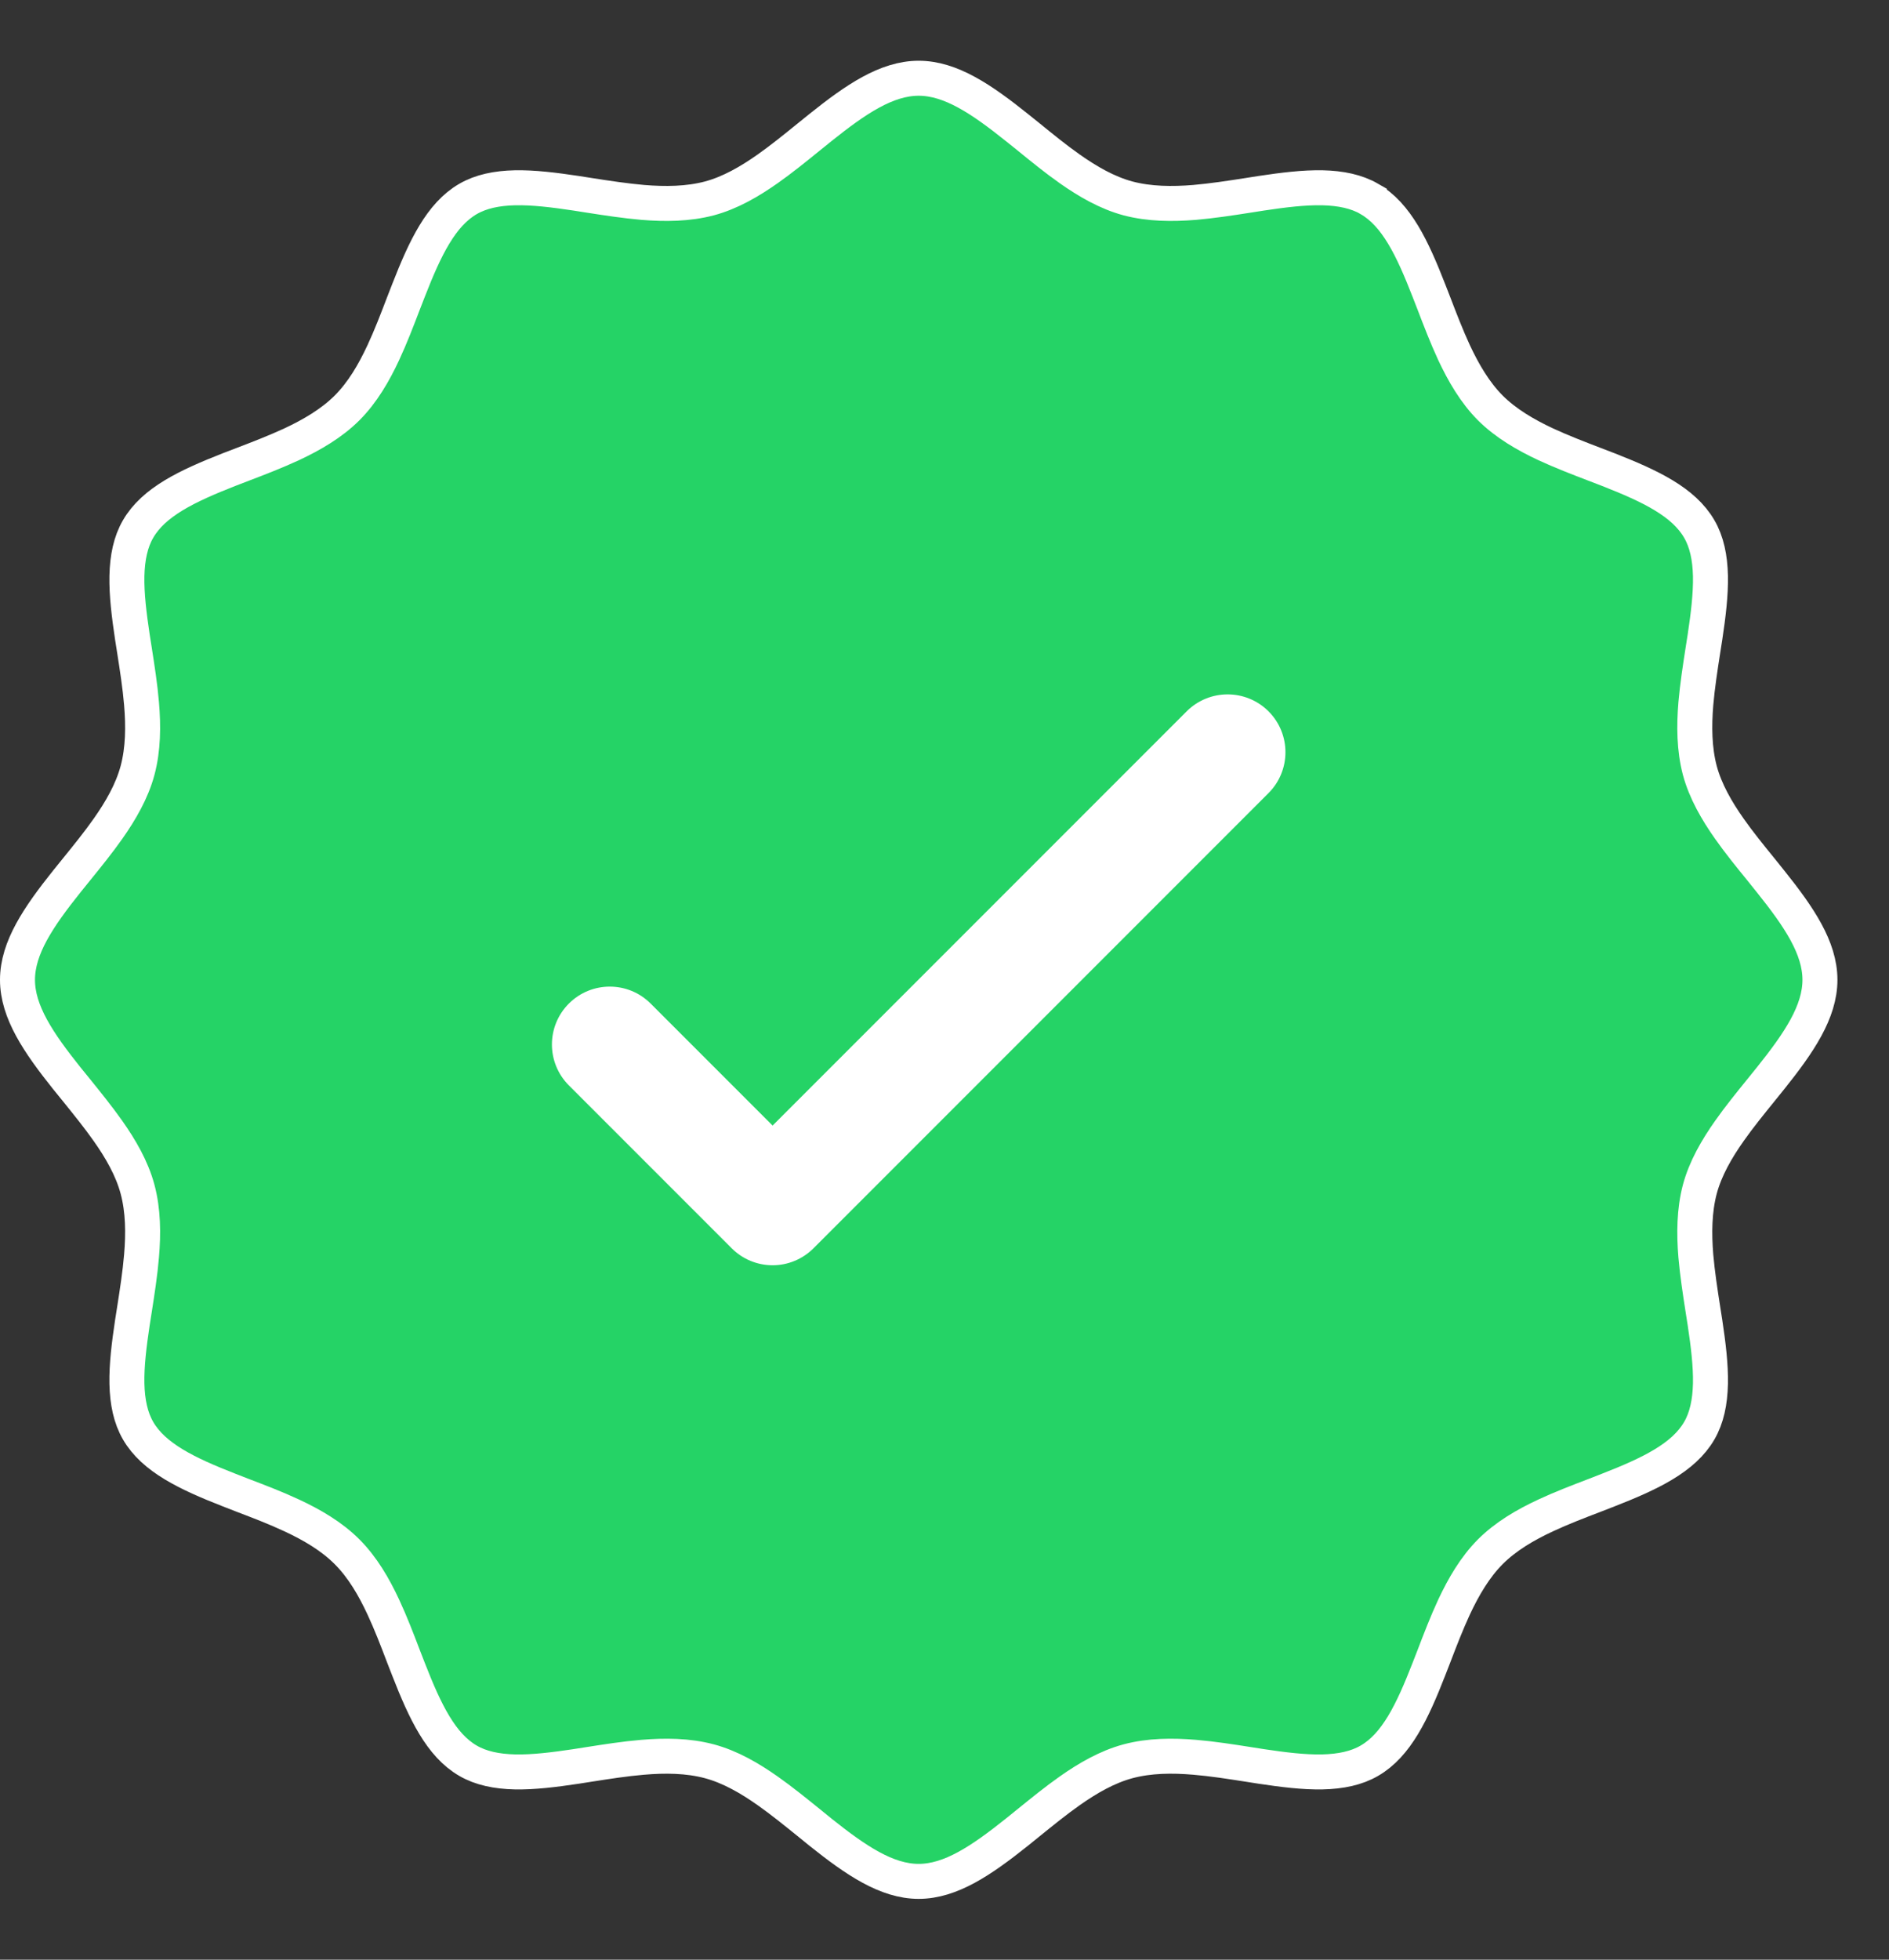 <svg width="27" height="28" viewBox="0 0 27 28" fill="none" xmlns="http://www.w3.org/2000/svg">
  <rect x="0" y="0" width="27" height="28" fill="#333333" stroke="none"/>
  <path d="M24.296 16.992L24.296 16.992C24.215 17.299 24.213 17.626 24.239 17.945C24.261 18.197 24.301 18.458 24.34 18.708C24.35 18.773 24.36 18.836 24.37 18.899C24.417 19.212 24.453 19.503 24.448 19.769C24.442 20.034 24.395 20.258 24.288 20.442L24.288 20.442C24.065 20.827 23.589 21.055 22.984 21.291C22.922 21.316 22.858 21.34 22.794 21.365C22.561 21.454 22.318 21.547 22.093 21.652C21.805 21.786 21.524 21.949 21.302 22.171C21.081 22.393 20.918 22.674 20.783 22.962C20.679 23.187 20.585 23.429 20.496 23.663C20.471 23.727 20.447 23.79 20.422 23.853C20.186 24.458 19.959 24.934 19.573 25.157C19.389 25.264 19.165 25.311 18.9 25.317C18.634 25.322 18.343 25.286 18.03 25.239C17.967 25.229 17.903 25.219 17.839 25.209C17.589 25.17 17.328 25.129 17.076 25.108C16.757 25.081 16.43 25.083 16.123 25.165C15.825 25.245 15.546 25.407 15.289 25.588C15.093 25.726 14.897 25.885 14.708 26.038C14.65 26.085 14.592 26.132 14.536 26.177C14.03 26.581 13.589 26.881 13.131 26.881C12.673 26.881 12.232 26.581 11.726 26.177C11.67 26.132 11.613 26.085 11.555 26.038C11.365 25.885 11.169 25.726 10.973 25.588C10.716 25.407 10.438 25.245 10.139 25.165L10.139 25.165C9.832 25.083 9.505 25.081 9.186 25.108C8.934 25.129 8.673 25.17 8.423 25.209C8.358 25.219 8.295 25.229 8.232 25.239C7.919 25.286 7.628 25.322 7.362 25.317C7.097 25.311 6.873 25.264 6.689 25.157L6.689 25.157C6.304 24.934 6.076 24.458 5.84 23.853C5.815 23.79 5.791 23.727 5.766 23.663C5.677 23.429 5.584 23.187 5.479 22.962C5.345 22.674 5.182 22.393 4.96 22.171C4.738 21.949 4.457 21.786 4.169 21.652C3.944 21.547 3.702 21.454 3.468 21.365C3.404 21.34 3.341 21.316 3.278 21.291C2.673 21.055 2.197 20.827 1.974 20.442C1.867 20.257 1.82 20.034 1.814 19.769C1.809 19.503 1.845 19.212 1.892 18.899C1.902 18.836 1.912 18.772 1.922 18.708C1.961 18.458 2.002 18.196 2.023 17.944C2.05 17.626 2.048 17.299 1.966 16.992C1.886 16.693 1.724 16.415 1.543 16.158C1.405 15.962 1.246 15.766 1.093 15.576C1.046 15.518 0.999 15.461 0.954 15.405C0.55 14.899 0.25 14.458 0.25 14C0.25 13.542 0.55 13.101 0.954 12.595C0.999 12.539 1.046 12.481 1.093 12.423C1.246 12.234 1.405 12.038 1.543 11.842C1.724 11.585 1.886 11.306 1.966 11.008L1.966 11.008C2.048 10.701 2.05 10.374 2.023 10.055C2.002 9.803 1.961 9.542 1.922 9.292C1.912 9.227 1.902 9.163 1.892 9.101C1.845 8.788 1.809 8.497 1.814 8.23C1.82 7.966 1.867 7.742 1.974 7.558L1.974 7.558C2.197 7.172 2.673 6.945 3.278 6.708C3.341 6.684 3.404 6.66 3.468 6.635C3.702 6.546 3.944 6.452 4.169 6.348C4.457 6.213 4.738 6.05 4.96 5.829C5.182 5.607 5.345 5.326 5.479 5.038C5.584 4.813 5.677 4.57 5.766 4.337C5.791 4.273 5.815 4.209 5.84 4.147C6.076 3.542 6.304 3.066 6.689 2.843C6.874 2.736 7.097 2.689 7.362 2.683C7.628 2.678 7.919 2.714 8.232 2.761C8.295 2.771 8.359 2.781 8.423 2.791C8.673 2.83 8.935 2.87 9.187 2.892C9.505 2.918 9.832 2.916 10.139 2.835C10.438 2.755 10.716 2.593 10.973 2.412C11.169 2.274 11.365 2.115 11.555 1.961C11.613 1.914 11.67 1.868 11.726 1.823C12.232 1.418 12.673 1.118 13.131 1.118C13.589 1.118 14.03 1.418 14.536 1.823C14.592 1.868 14.65 1.914 14.708 1.961C14.897 2.115 15.093 2.274 15.289 2.412C15.546 2.593 15.825 2.755 16.123 2.835L16.123 2.835C16.43 2.916 16.757 2.918 17.076 2.892C17.328 2.87 17.589 2.83 17.839 2.791C17.904 2.781 17.968 2.771 18.03 2.761C18.343 2.714 18.634 2.678 18.901 2.683C19.165 2.689 19.389 2.736 19.573 2.842L19.573 2.843C19.959 3.066 20.186 3.542 20.422 4.147C20.447 4.209 20.471 4.273 20.496 4.337C20.585 4.57 20.679 4.813 20.783 5.038C20.918 5.326 21.081 5.607 21.302 5.829C21.524 6.05 21.805 6.213 22.093 6.348C22.318 6.452 22.561 6.546 22.794 6.635C22.858 6.66 22.922 6.684 22.984 6.708C23.589 6.945 24.065 7.172 24.288 7.558C24.395 7.742 24.442 7.966 24.448 8.231C24.453 8.497 24.417 8.788 24.37 9.101C24.36 9.164 24.35 9.228 24.34 9.292C24.301 9.542 24.261 9.803 24.239 10.056C24.213 10.374 24.215 10.701 24.296 11.008C24.376 11.306 24.538 11.585 24.719 11.842C24.857 12.038 25.016 12.234 25.17 12.423C25.217 12.481 25.263 12.539 25.308 12.595C25.713 13.101 26.013 13.542 26.013 14C26.013 14.458 25.713 14.899 25.308 15.405C25.263 15.461 25.217 15.518 25.17 15.576C25.016 15.766 24.857 15.962 24.719 16.158C24.538 16.415 24.376 16.693 24.296 16.992Z" fill="#25D366" stroke="white" stroke-width="0.5"/>
  <path d="M11.043 18.078C10.824 18.078 10.614 17.991 10.459 17.836L8.131 15.508C7.808 15.185 7.808 14.662 8.131 14.339C8.454 14.016 8.977 14.016 9.3 14.339L11.043 16.082L16.962 10.163C17.285 9.841 17.808 9.841 18.131 10.163C18.454 10.486 18.454 11.009 18.131 11.332L11.628 17.835C11.473 17.99 11.263 18.078 11.044 18.078L11.043 18.078Z" fill="white"/>
</svg>
